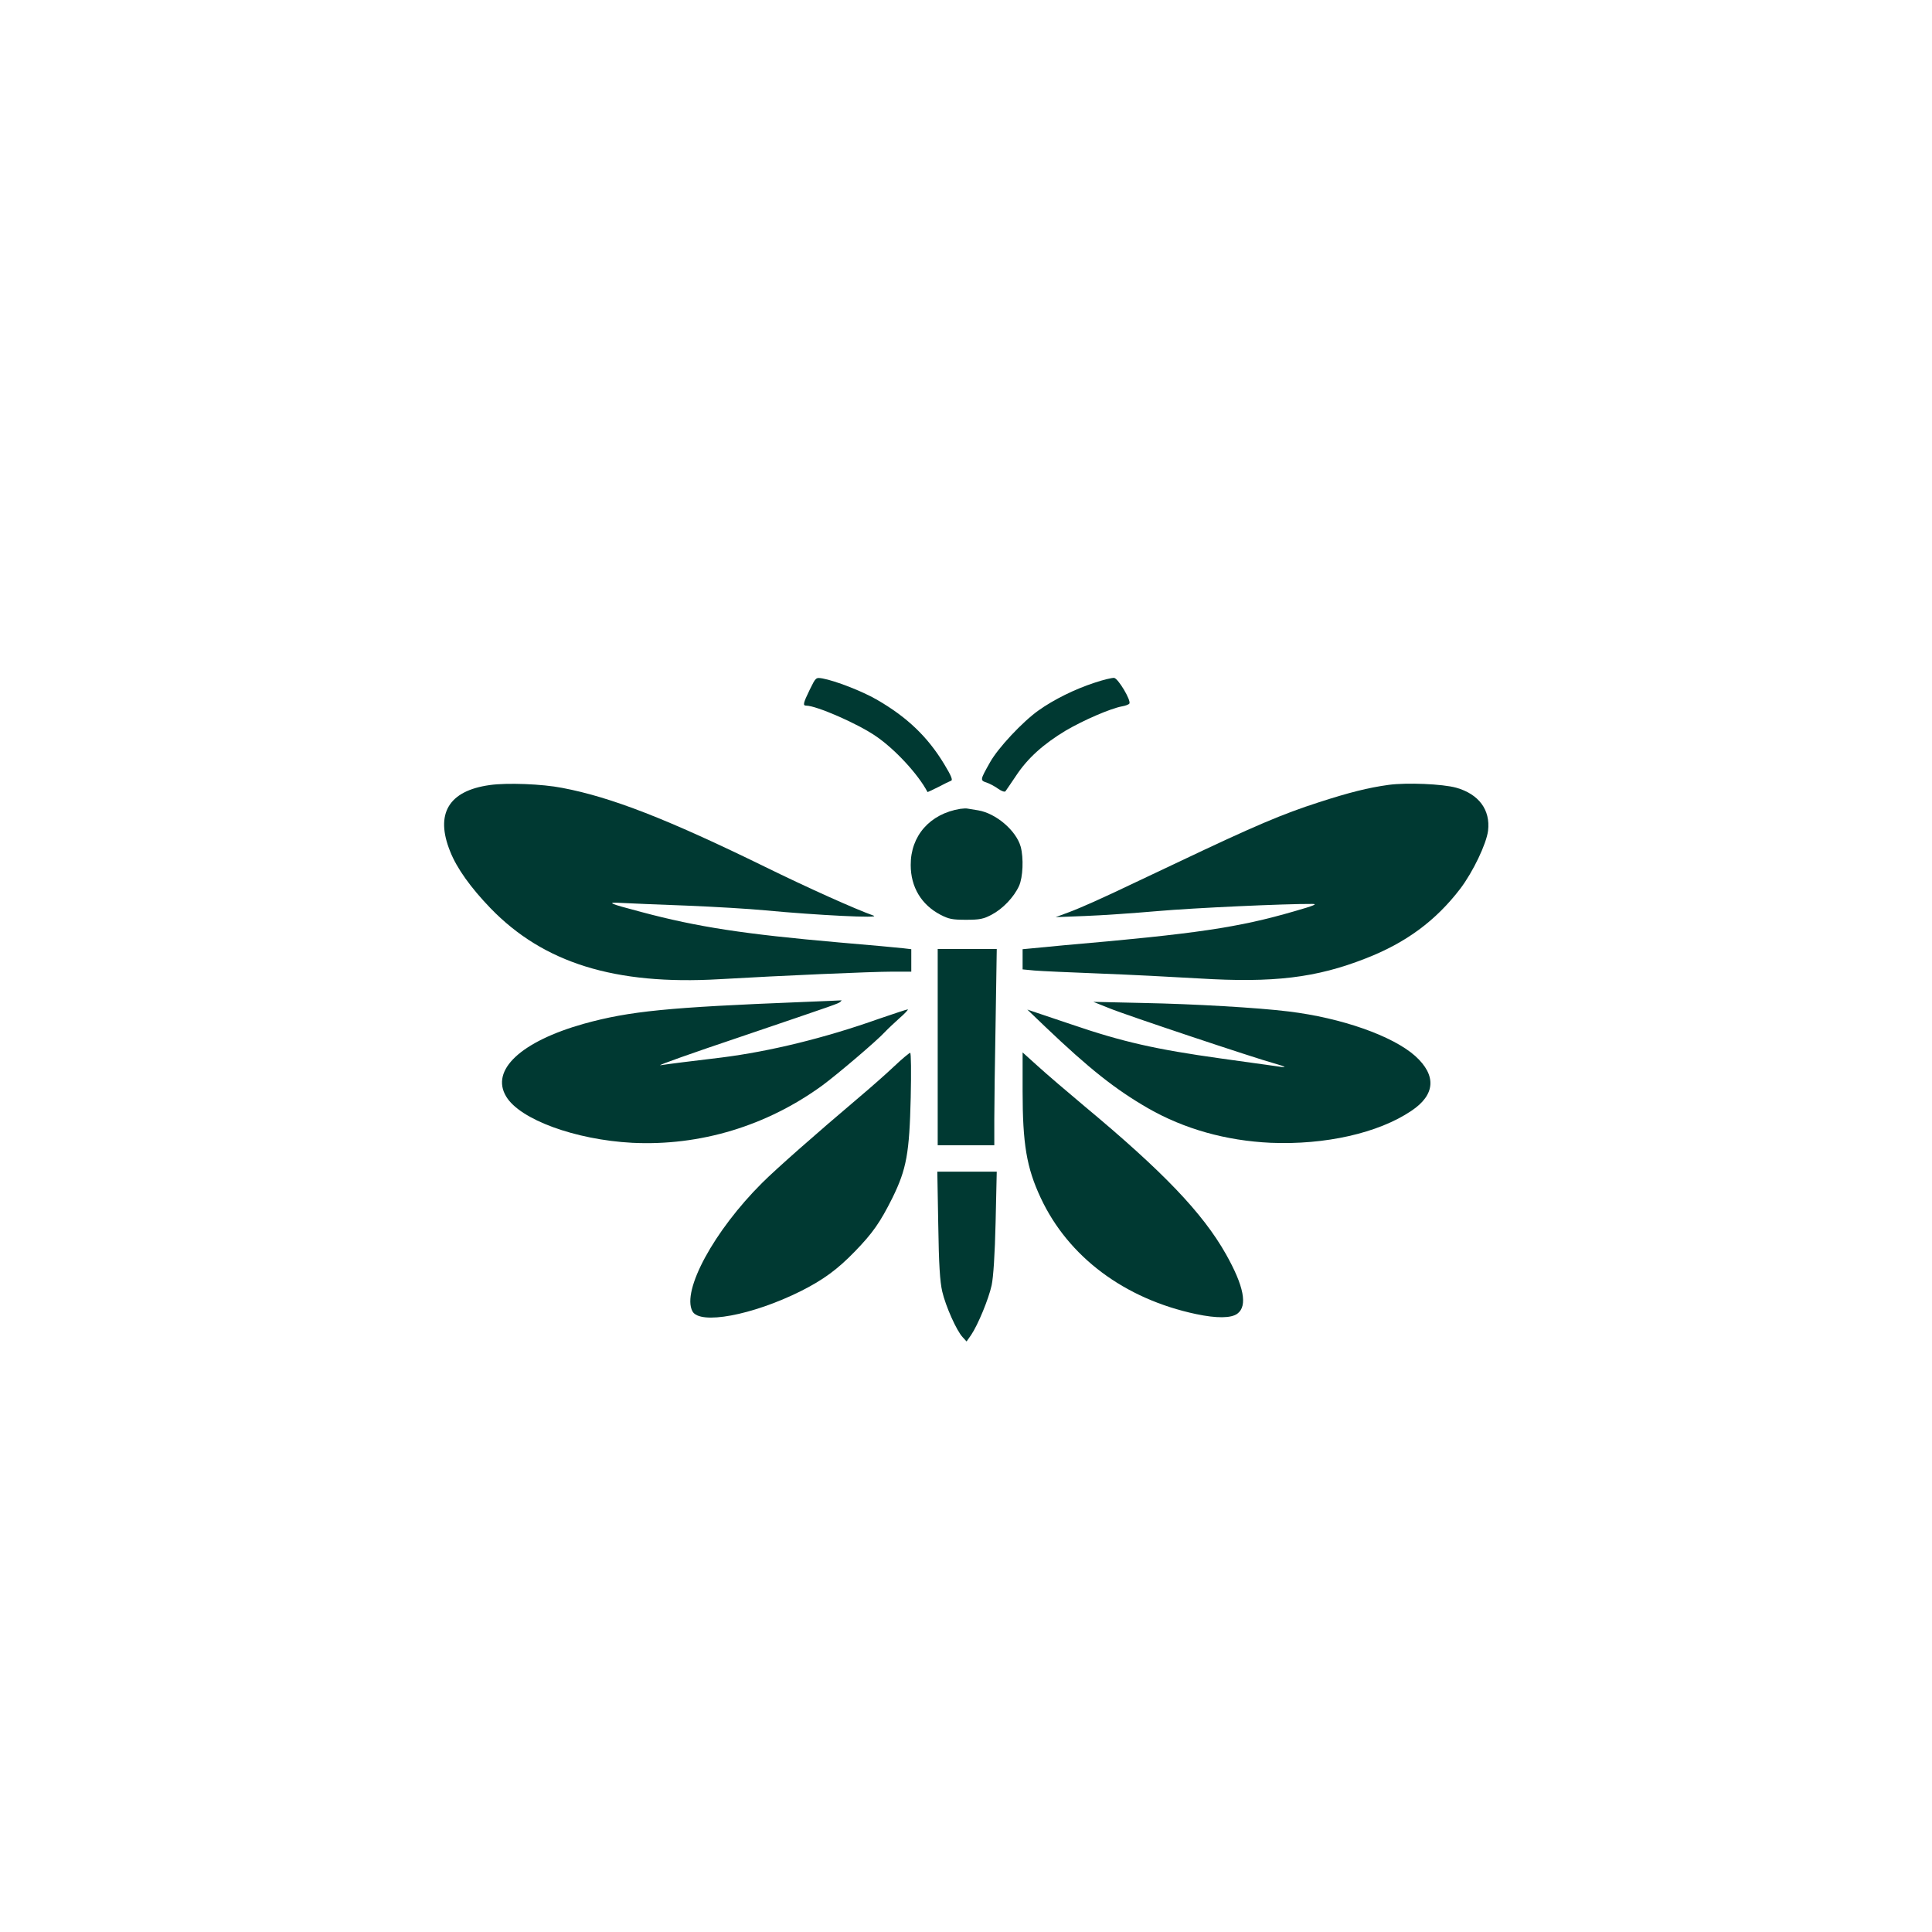 <?xml version="1.0" standalone="no"?>
<!DOCTYPE svg PUBLIC "-//W3C//DTD SVG 20010904//EN"
 "http://www.w3.org/TR/2001/REC-SVG-20010904/DTD/svg10.dtd">
<svg version="1.0" xmlns="http://www.w3.org/2000/svg"
 width="1024pt" height="1024pt" viewBox="0 0 1024 1024"
 preserveAspectRatio="xMidYMid meet">

<g transform="translate(0,1024) scale(0.1,-0.1)"
fill="#003932" stroke="none">
<path d="M4292 6585 c-35 -72 -38 -85 -19 -85 54 0 272 -95 368 -161 101 -68
226 -203 275 -297 0 -1 26 11 56 26 30 16 61 31 69 34 10 3 1 26 -36 87 -88
146 -198 251 -360 344 -79 45 -216 98 -285 111 -36 6 -36 6 -68 -59z"/>
<path d="M5800 6621 c-104 -34 -215 -89 -295 -146 -85 -60 -216 -200 -258
-276 -53 -94 -53 -95 -17 -107 17 -6 45 -21 61 -33 17 -12 34 -18 38 -13 4 5
29 42 56 82 62 94 146 169 264 240 96 56 235 116 297 128 19 3 37 10 40 15 10
17 -60 134 -81 136 -11 1 -58 -10 -105 -26z"/>
<path d="M2596 6079 c-218 -30 -291 -152 -210 -352 35 -89 109 -192 214 -301
281 -290 659 -408 1213 -376 324 19 809 40 915 40 l102 0 0 59 0 60 -42 5
c-24 3 -178 17 -343 31 -500 44 -745 81 -1045 161 -178 47 -191 53 -100 48 41
-2 194 -9 340 -14 146 -6 333 -17 415 -25 276 -26 618 -43 575 -28 -96 34
-348 147 -574 258 -519 254 -817 370 -1076 419 -106 21 -294 28 -384 15z"/>
<path d="M7360 6080 c-109 -15 -208 -40 -369 -92 -193 -62 -343 -126 -741
-315 -173 -82 -331 -157 -351 -166 -19 -9 -66 -30 -105 -48 -38 -17 -98 -43
-134 -56 l-65 -24 155 6 c85 3 259 15 385 26 193 17 678 39 820 38 31 0 10 -9
-95 -39 -296 -86 -516 -119 -1220 -180 -63 -6 -139 -13 -167 -16 l-53 -5 0
-54 0 -53 63 -6 c34 -3 190 -10 347 -16 157 -6 393 -18 526 -26 393 -24 620 3
882 106 214 83 372 200 502 370 68 90 138 237 147 307 13 111 -49 194 -169
228 -72 20 -262 28 -358 15z"/>
<path d="M5090 5953 c-161 -26 -264 -143 -263 -298 0 -116 56 -210 157 -263
44 -23 63 -27 136 -27 73 0 92 4 136 27 59 31 118 93 145 152 21 46 25 148 9
208 -24 86 -131 177 -225 193 -22 4 -47 8 -55 9 -8 2 -26 1 -40 -1z"/>
<path d="M4970 4690 l0 -520 150 0 150 0 0 138 c0 75 3 309 7 520 l6 382 -156
0 -157 0 0 -520z"/>
<path d="M4250 4929 c-708 -28 -913 -48 -1155 -115 -334 -94 -497 -246 -412
-386 73 -122 367 -229 667 -245 360 -18 714 89 1010 305 80 59 289 237 330
282 14 15 49 48 78 74 29 25 48 46 43 46 -5 0 -74 -23 -153 -50 -287 -102
-579 -173 -833 -205 -160 -19 -279 -34 -325 -41 -19 -2 170 65 420 149 533
181 522 177 535 188 5 5 7 8 5 7 -3 0 -97 -5 -210 -9z"/>
<path d="M5880 4896 c90 -37 774 -265 873 -292 32 -9 57 -17 55 -19 -2 -2 -28
1 -58 6 -30 4 -156 22 -280 39 -344 48 -521 88 -790 180 l-235 79 95 -91 c233
-222 370 -331 545 -432 192 -110 413 -172 650 -183 288 -12 570 51 745 169
128 85 135 188 21 291 -120 107 -391 202 -671 236 -160 20 -505 40 -770 45
l-265 6 85 -34z"/>
<path d="M4740 4589 c-41 -39 -126 -114 -189 -167 -228 -193 -438 -378 -512
-452 -254 -253 -427 -571 -369 -680 39 -73 316 -22 575 107 119 60 194 115
286 210 95 98 134 154 199 284 75 153 90 237 97 532 3 134 2 237 -3 237 -5 -1
-43 -32 -84 -71z"/>
<path d="M5420 4459 c0 -282 21 -408 96 -568 146 -313 445 -536 824 -616 109
-23 185 -22 218 2 56 41 35 147 -61 317 -123 217 -331 435 -748 782 -92 77
-203 172 -248 213 l-81 73 0 -203z"/>
<path d="M4973 3748 c3 -211 9 -301 21 -353 18 -78 76 -208 108 -242 l21 -23
24 34 c37 55 93 191 109 264 9 43 17 161 21 335 l6 267 -157 0 -158 0 5 -282z"/>
</g>
</svg>
